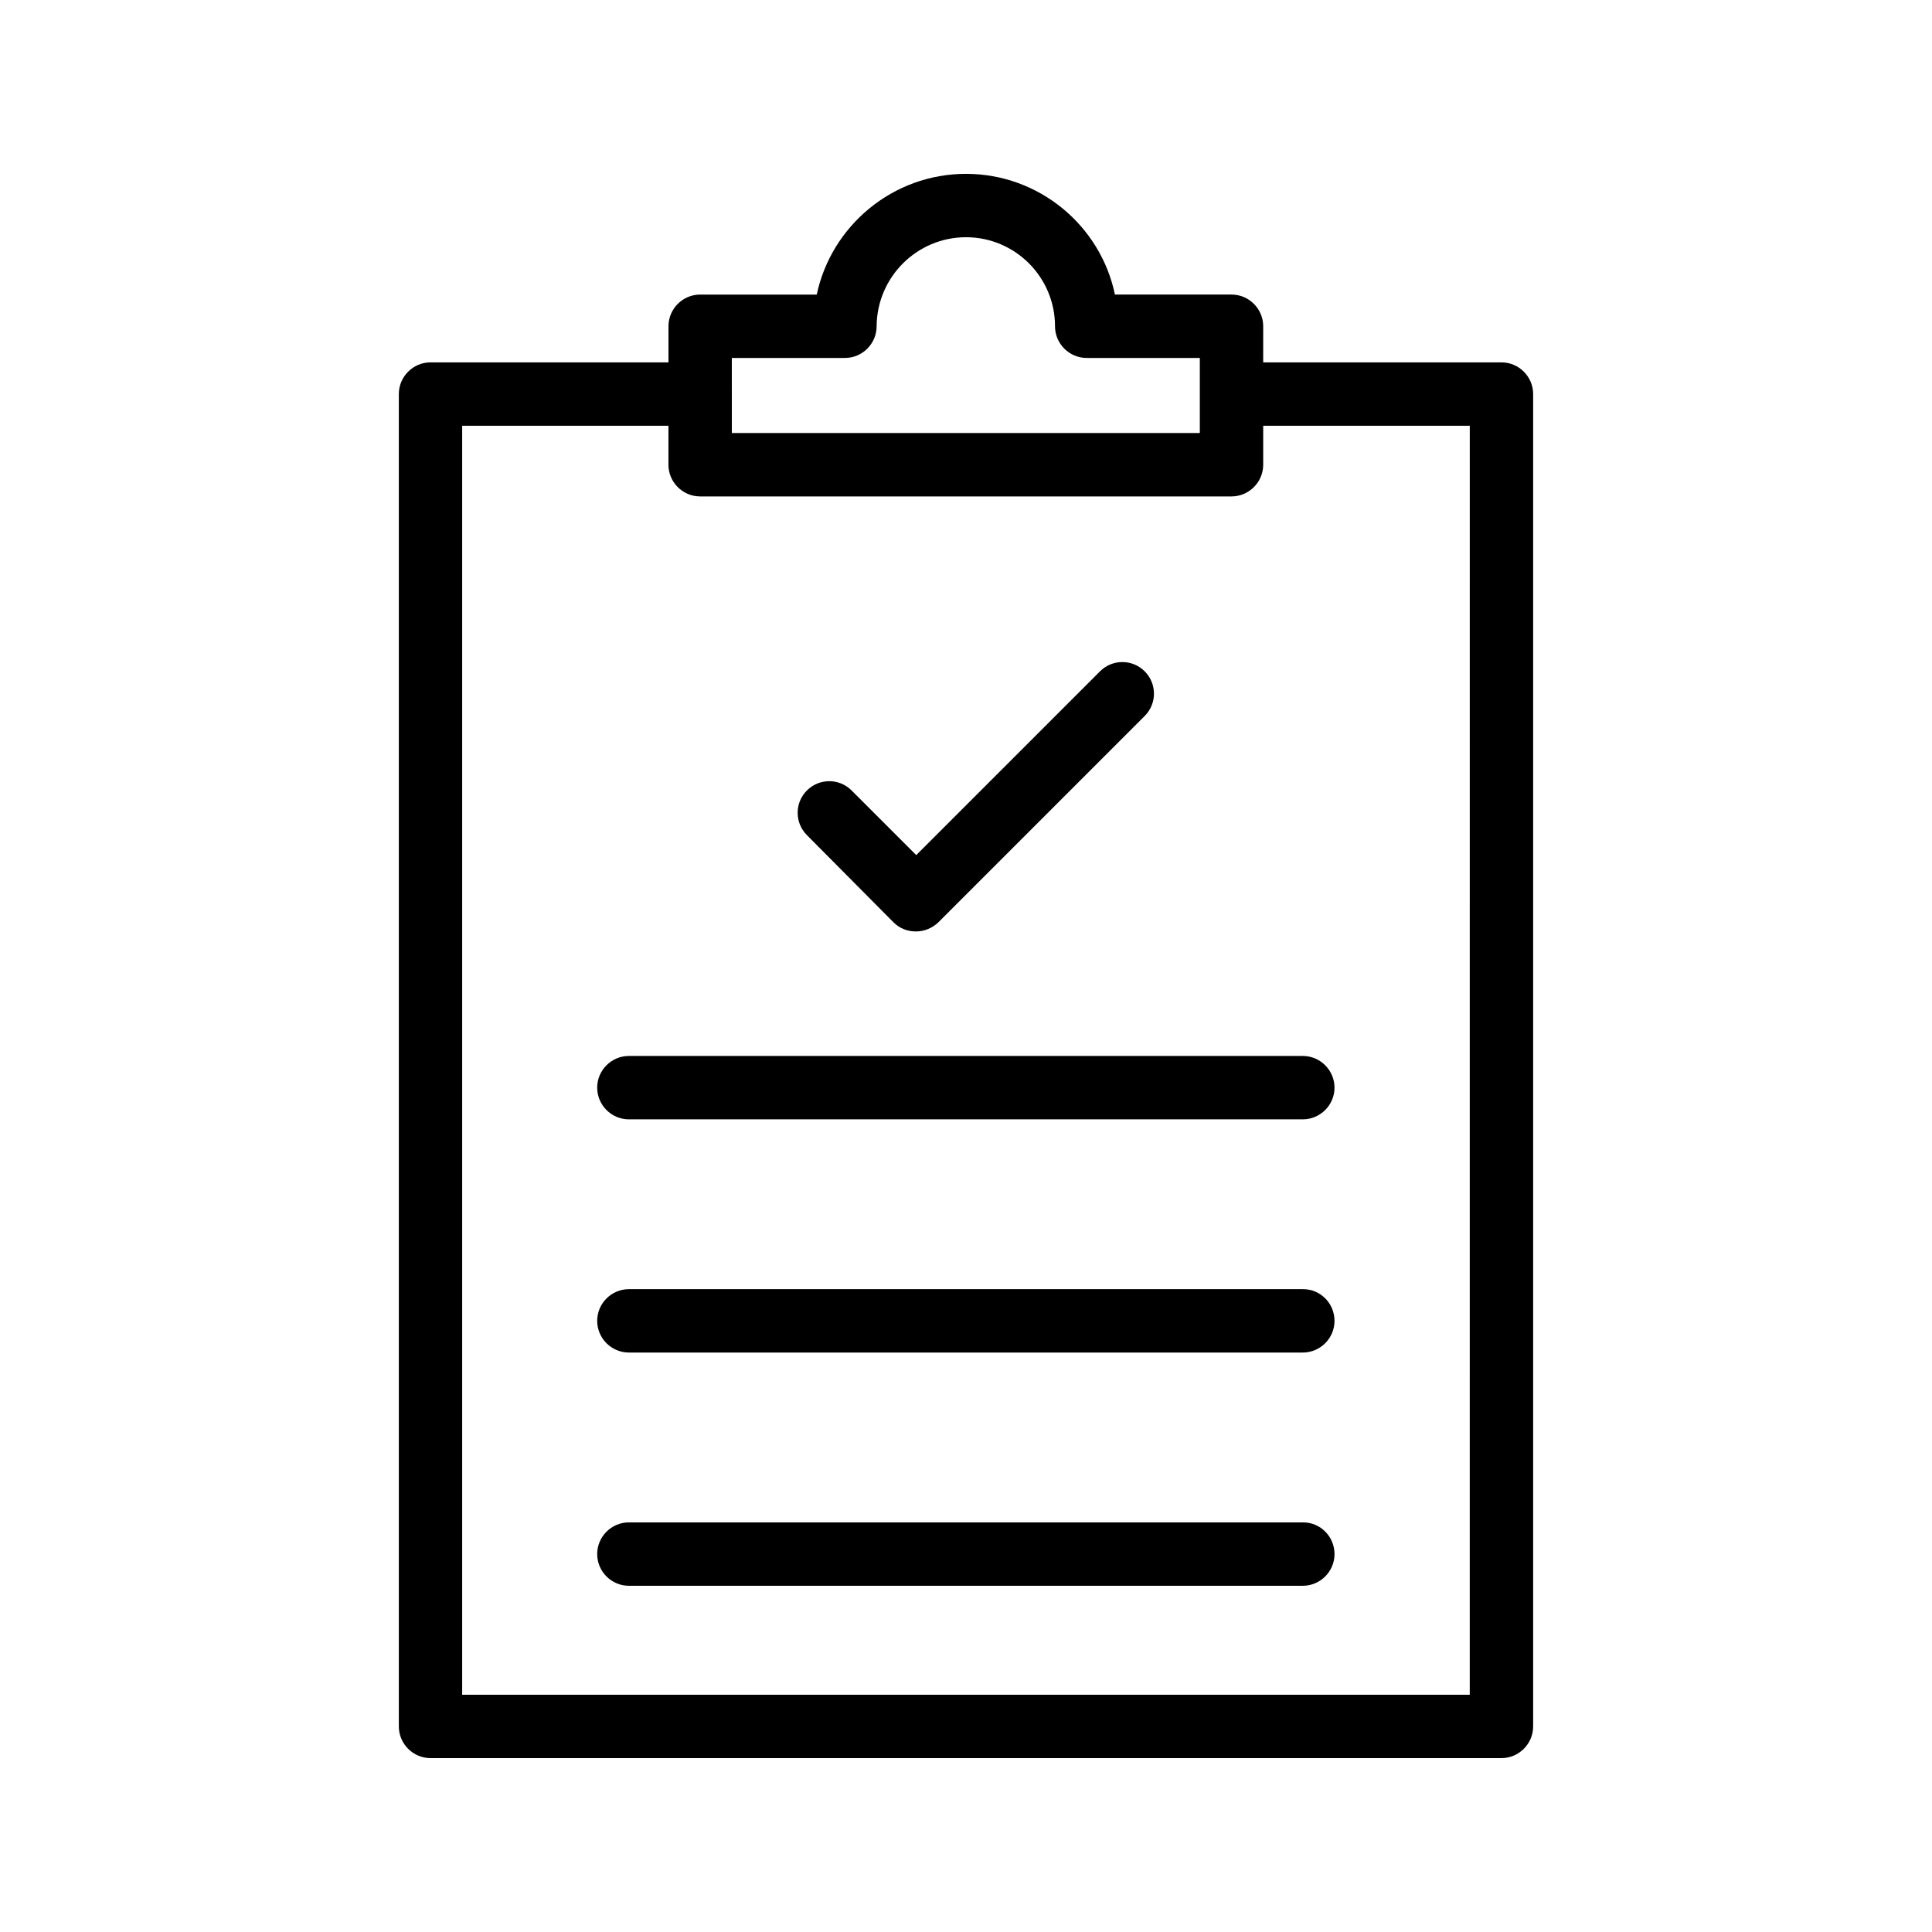 <?xml version="1.0" encoding="UTF-8"?>
<!-- Uploaded to: ICON Repo, www.iconrepo.com, Generator: ICON Repo Mixer Tools -->
<svg fill="#000000" width="800px" height="800px" version="1.1" viewBox="144 144 512 512" xmlns="http://www.w3.org/2000/svg">
 <g>
  <path d="m550.3 601.52v-353.09c0-4.617-3.777-8.398-8.398-8.398h-63.145l0.004-9.574c0-4.617-3.777-8.398-8.398-8.398h-30.898c-3.781-18.219-20.07-31.988-39.465-31.988-19.398 0-35.688 13.77-39.551 31.992h-30.898c-4.617 0-8.398 3.777-8.398 8.398v9.574l-63.059-0.004c-4.617 0-8.398 3.777-8.398 8.398v353.09c0 4.617 3.777 8.398 8.398 8.398h283.81c4.617-0.004 8.395-3.781 8.395-8.398zm-212.36-362.66h29.977c4.617 0 8.398-3.777 8.398-8.398 0.082-13.012 10.664-23.594 23.68-23.594s23.594 10.578 23.594 23.594c0 4.617 3.777 8.398 8.398 8.398h29.977v19.902h-124.02zm195.56 354.26h-267.02v-336.29h54.664v10.328c0 4.617 3.777 8.398 8.398 8.398h140.82c4.617 0 8.398-3.777 8.398-8.398v-10.328h54.746z"/>
  <path d="m380.77 388.41c1.68 1.68 3.777 2.434 5.961 2.434 2.184 0 4.281-0.84 5.961-2.434l54.664-54.664c3.273-3.273 3.273-8.566 0-11.84-3.273-3.273-8.566-3.273-11.84 0l-48.703 48.703-17.129-17.129c-3.273-3.273-8.566-3.273-11.84 0-3.273 3.273-3.273 8.566 0 11.84z"/>
  <path d="m310.66 423.84c-4.617 0-8.398 3.777-8.398 8.398 0 4.617 3.777 8.398 8.398 8.398h178.6c4.617 0 8.398-3.777 8.398-8.398 0-4.617-3.777-8.398-8.398-8.398z"/>
  <path d="m489.34 485.64h-178.68c-4.617 0-8.398 3.777-8.398 8.398 0 4.617 3.777 8.398 8.398 8.398h178.6c4.617 0 8.398-3.777 8.398-8.398-0.004-4.617-3.695-8.398-8.316-8.398z"/>
  <path d="m489.34 547.45h-178.68c-4.617 0-8.398 3.777-8.398 8.398 0 4.617 3.777 8.398 8.398 8.398h178.6c4.617 0 8.398-3.777 8.398-8.398-0.004-4.617-3.695-8.398-8.316-8.398z"/>
 </g>
</svg>